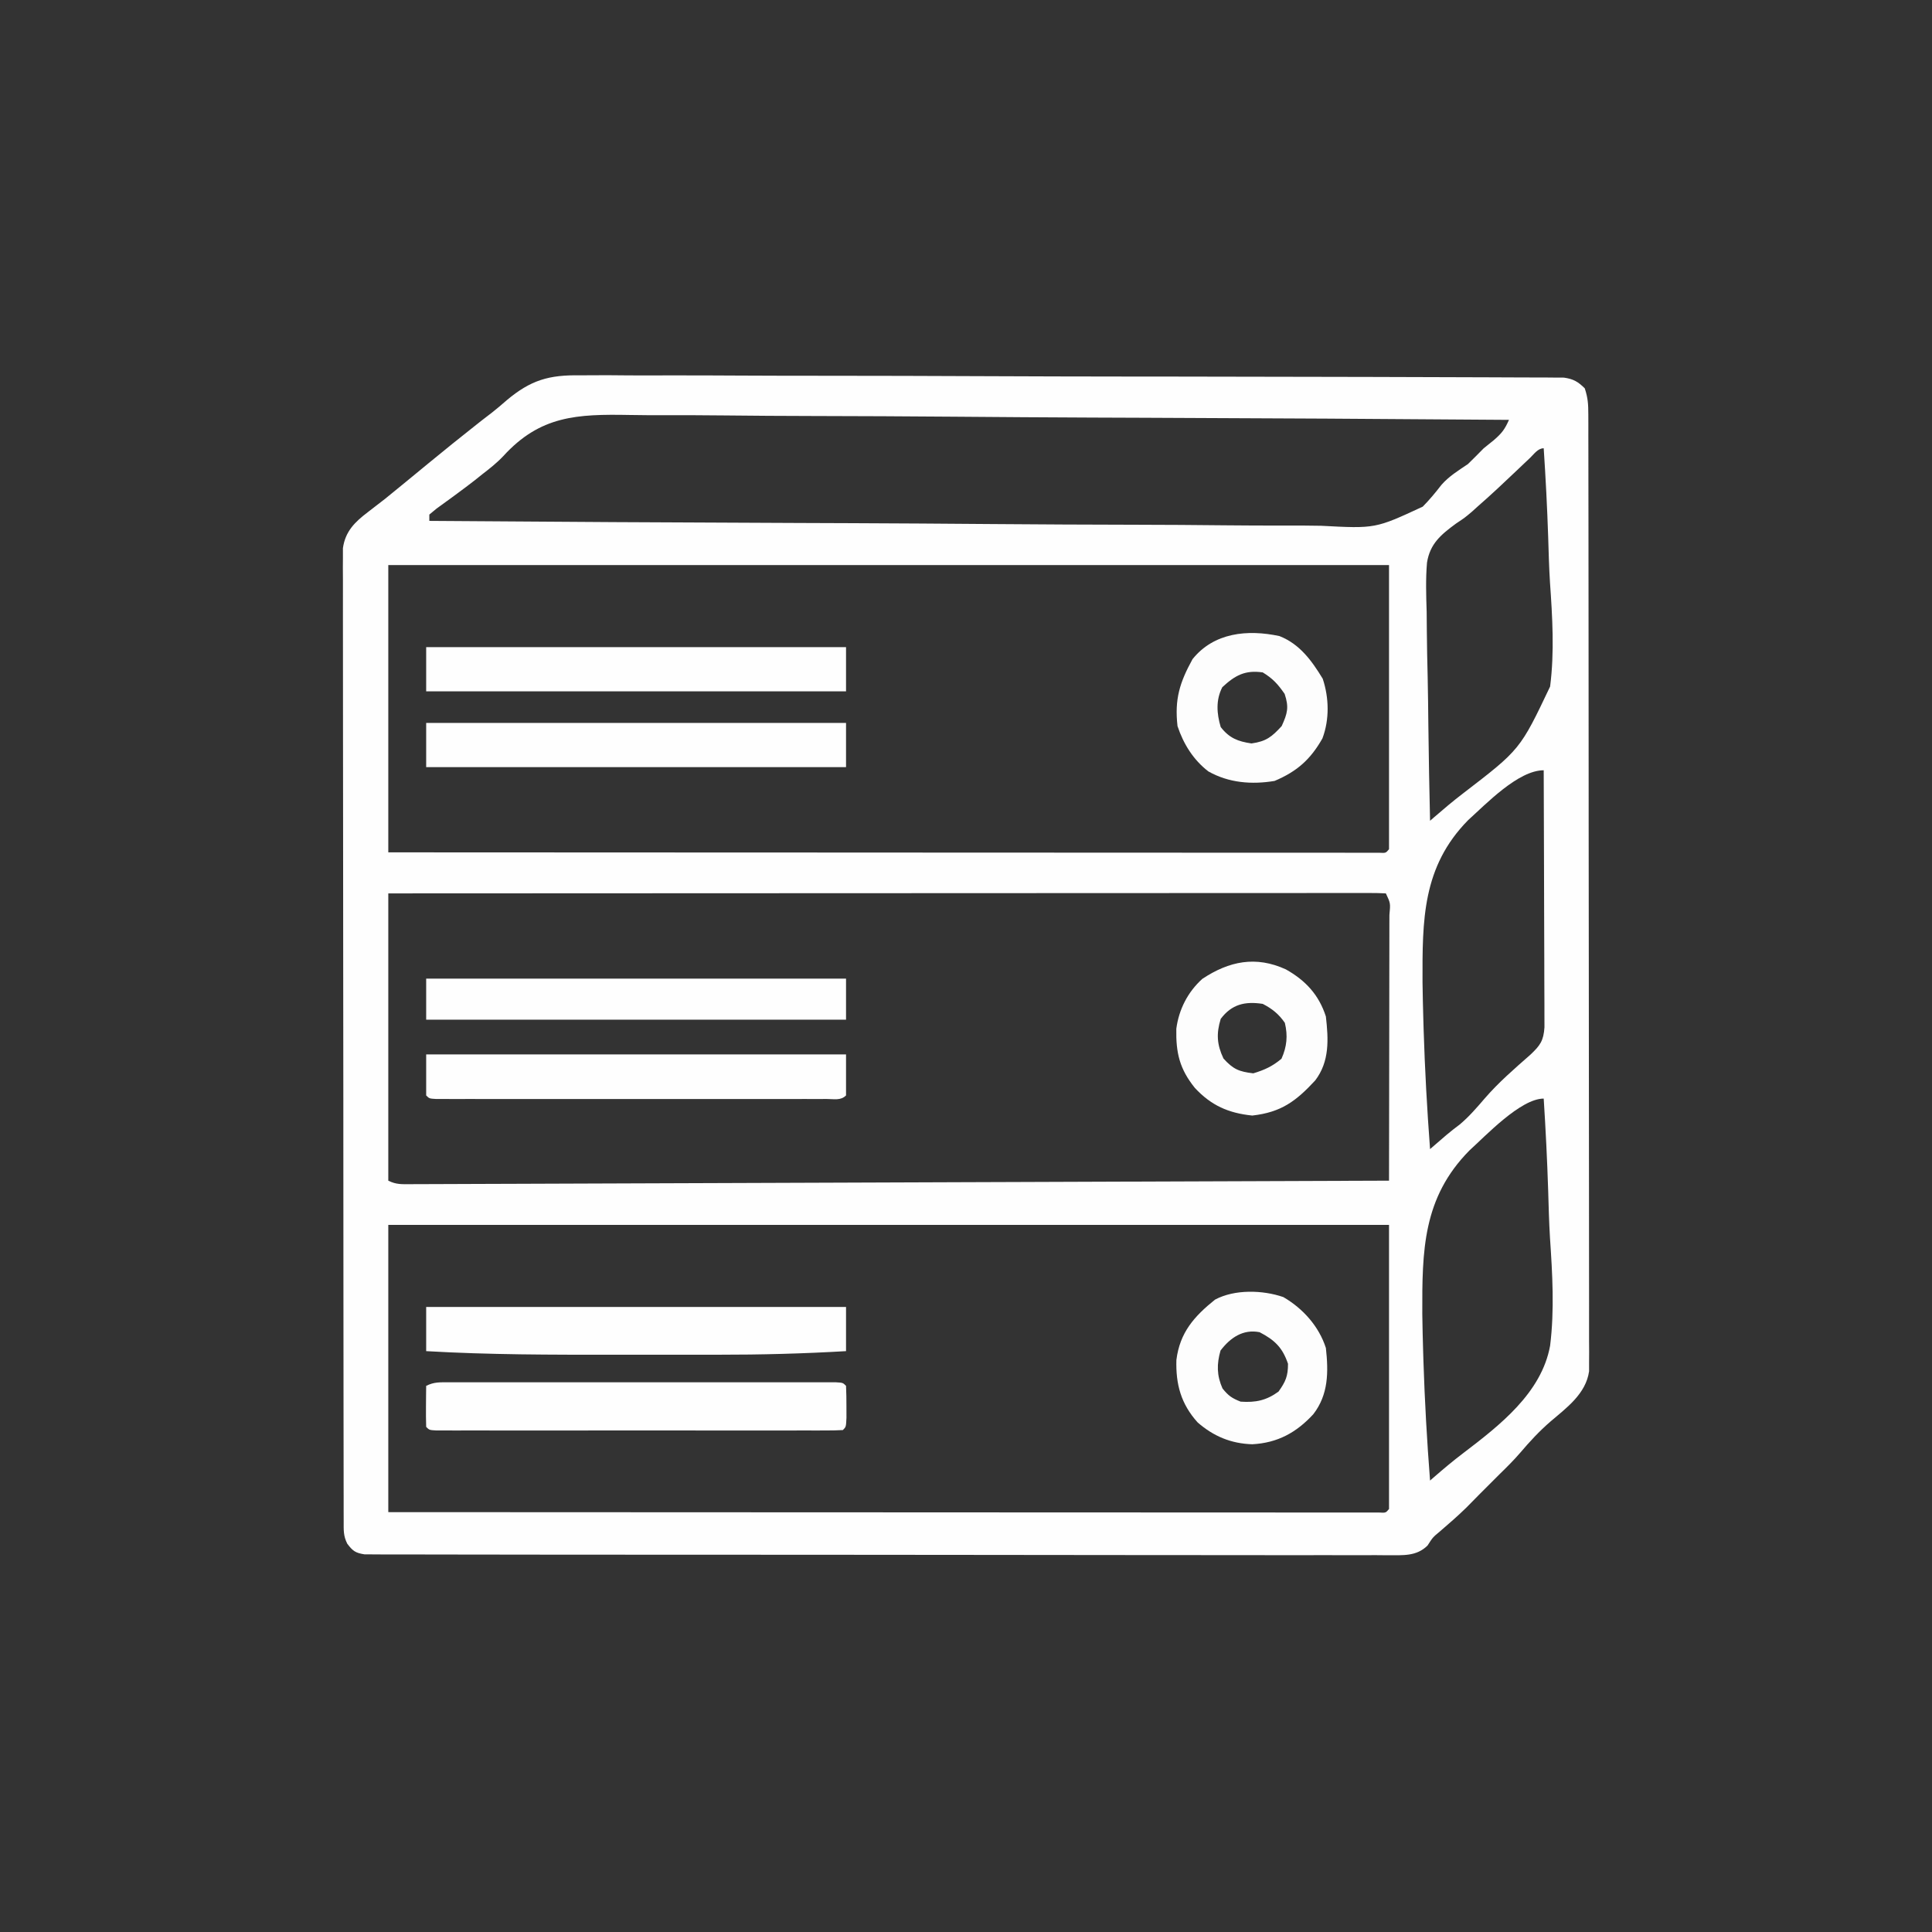 <?xml version="1.0" encoding="UTF-8"?>
<svg version="1.1" xmlns="http://www.w3.org/2000/svg" width="612" height="612">
<rect width="100%" height="100%" fill="#333333" stroke="none"/>
<path d="M0 0 C1.36 -0.006 2.721 -0.016 4.081 -0.03 C7.787 -0.055 11.49 -0.026 15.196 0.014 C19.204 0.047 23.212 0.027 27.22 0.015 C35.057 -0.002 42.893 0.028 50.729 0.075 C59.857 0.128 68.984 0.132 78.112 0.134 C94.393 0.139 110.673 0.187 126.954 0.259 C142.753 0.329 158.553 0.371 174.352 0.382 C175.327 0.382 176.301 0.383 177.305 0.384 C179.268 0.385 181.23 0.386 183.193 0.388 C184.646 0.389 184.646 0.389 186.127 0.39 C187.576 0.391 187.576 0.391 189.054 0.392 C204.115 0.403 219.177 0.437 234.239 0.474 C239.698 0.487 245.157 0.498 250.616 0.506 C259.27 0.519 267.923 0.543 276.576 0.586 C280.529 0.606 284.483 0.621 288.437 0.624 C292.054 0.626 295.671 0.642 299.287 0.67 C301.22 0.681 303.153 0.677 305.087 0.673 C306.23 0.685 307.373 0.696 308.551 0.708 C310.033 0.714 310.033 0.714 311.546 0.72 C314.583 1.169 315.941 1.977 318.132 4.102 C319.141 7.13 319.259 9.149 319.263 12.315 C319.267 13.401 319.271 14.487 319.275 15.606 C319.274 16.804 319.273 18.002 319.272 19.236 C319.277 21.14 319.277 21.14 319.281 23.082 C319.289 26.611 319.291 30.141 319.292 33.67 C319.294 37.474 319.301 41.278 319.308 45.082 C319.321 53.402 319.328 61.722 319.332 70.042 C319.335 75.235 319.339 80.428 319.343 85.621 C319.356 99.993 319.366 114.366 319.369 128.738 C319.37 129.658 319.37 130.578 319.37 131.526 C319.37 132.448 319.37 133.371 319.371 134.321 C319.371 136.19 319.371 138.059 319.372 139.928 C319.372 140.855 319.372 141.782 319.373 142.737 C319.377 157.765 319.394 172.793 319.417 187.821 C319.441 203.242 319.453 218.663 319.455 234.085 C319.456 242.746 319.461 251.408 319.479 260.07 C319.495 267.444 319.5 274.818 319.492 282.192 C319.488 285.956 319.489 289.719 319.503 293.483 C319.518 297.56 319.51 301.637 319.499 305.715 C319.511 307.505 319.511 307.505 319.524 309.331 C319.517 310.423 319.51 311.514 319.504 312.639 C319.504 313.58 319.505 314.521 319.505 315.491 C318.486 322.613 312.425 327.007 307.257 331.415 C303.739 334.456 300.719 337.729 297.71 341.267 C295.638 343.677 293.406 345.883 291.132 348.102 C289.797 349.434 288.464 350.768 287.132 352.102 C286.441 352.792 285.75 353.482 285.038 354.192 C283.56 355.674 282.093 357.167 280.632 358.665 C277.913 361.316 275.08 363.792 272.194 366.259 C270.005 368.073 270.005 368.073 268.336 370.679 C264.77 374.207 260.466 373.714 255.706 373.762 C254.415 373.749 253.125 373.737 251.795 373.724 C250.407 373.728 249.019 373.735 247.63 373.743 C243.816 373.76 240.003 373.746 236.189 373.727 C232.076 373.711 227.963 373.725 223.849 373.735 C215.792 373.749 207.736 373.737 199.679 373.715 C190.301 373.691 180.924 373.693 171.546 373.696 C154.819 373.699 138.092 373.679 121.365 373.644 C105.122 373.611 88.88 373.597 72.638 373.603 C54.961 373.61 37.283 373.608 19.606 373.588 C18.205 373.587 18.205 373.587 16.775 373.585 C14.899 373.583 13.022 373.581 11.146 373.579 C4.605 373.572 -1.937 373.571 -8.478 373.572 C-16.445 373.574 -24.412 373.564 -32.378 373.541 C-36.446 373.529 -40.513 373.522 -44.58 373.527 C-48.299 373.533 -52.018 373.524 -55.738 373.504 C-57.729 373.497 -59.719 373.505 -61.71 373.513 C-62.883 373.504 -64.057 373.495 -65.266 373.486 C-66.283 373.484 -67.299 373.482 -68.347 373.481 C-71.263 373.043 -72.114 372.419 -73.868 370.102 C-75.141 367.558 -74.996 365.785 -75 362.935 C-75.005 361.283 -75.005 361.283 -75.011 359.597 C-75.01 358.377 -75.01 357.156 -75.009 355.899 C-75.012 354.61 -75.015 353.322 -75.018 351.994 C-75.026 348.406 -75.028 344.817 -75.028 341.228 C-75.03 337.362 -75.038 333.496 -75.044 329.631 C-75.058 321.172 -75.064 312.713 -75.068 304.255 C-75.071 298.976 -75.075 293.697 -75.08 288.418 C-75.092 273.81 -75.102 259.202 -75.106 244.593 C-75.106 243.658 -75.106 242.723 -75.107 241.759 C-75.107 240.821 -75.107 239.883 -75.107 238.917 C-75.108 237.017 -75.108 235.117 -75.109 233.216 C-75.109 232.274 -75.109 231.331 -75.109 230.36 C-75.113 215.083 -75.131 199.806 -75.154 184.529 C-75.178 168.855 -75.19 153.181 -75.191 137.506 C-75.192 128.701 -75.198 119.897 -75.216 111.092 C-75.231 103.595 -75.237 96.098 -75.228 88.601 C-75.224 84.775 -75.225 80.949 -75.239 77.122 C-75.254 72.977 -75.246 68.832 -75.236 64.687 C-75.244 63.473 -75.252 62.26 -75.26 61.009 C-75.254 59.9 -75.247 58.79 -75.24 57.647 C-75.241 56.212 -75.241 56.212 -75.242 54.747 C-74.492 49.44 -71.489 46.483 -67.368 43.352 C-66.48 42.665 -65.592 41.978 -64.677 41.27 C-63.287 40.197 -63.287 40.197 -61.868 39.102 C-60.05 37.63 -58.238 36.151 -56.431 34.665 C-55.51 33.911 -54.59 33.157 -53.642 32.38 C-51.833 30.895 -50.026 29.408 -48.22 27.919 C-43.165 23.76 -38.072 19.653 -32.931 15.602 C-32.406 15.188 -31.882 14.774 -31.342 14.347 C-30.245 13.486 -29.139 12.636 -28.026 11.796 C-26.428 10.542 -24.877 9.227 -23.355 7.883 C-15.754 1.514 -9.985 -0.195 0 0 Z M-24.423 25.564 C-26.466 27.739 -28.759 29.533 -31.118 31.352 C-31.874 31.958 -32.629 32.564 -33.407 33.188 C-35.301 34.661 -37.208 36.098 -39.142 37.517 C-39.698 37.926 -40.255 38.336 -40.828 38.758 C-42.412 39.918 -44.003 41.069 -45.595 42.22 C-46.345 42.841 -47.095 43.462 -47.868 44.102 C-47.868 44.762 -47.868 45.422 -47.868 46.102 C-8.869 46.4 30.129 46.629 69.129 46.766 C73.737 46.783 78.346 46.799 82.954 46.817 C83.872 46.82 84.789 46.823 85.735 46.827 C100.573 46.883 115.41 46.986 130.248 47.105 C145.482 47.227 160.717 47.299 175.952 47.326 C185.347 47.343 194.74 47.4 204.134 47.505 C210.584 47.574 217.033 47.595 223.483 47.578 C227.2 47.57 230.914 47.582 234.631 47.652 C251.816 48.561 251.816 48.561 266.812 41.593 C268.962 39.416 270.866 37.122 272.733 34.7 C275.142 31.949 278.111 30.142 281.132 28.102 C282.819 26.457 284.486 24.79 286.132 23.102 C287.187 22.239 288.249 21.385 289.319 20.54 C291.907 18.297 292.793 17.104 294.132 14.102 C255.677 13.805 217.221 13.576 178.765 13.439 C174.219 13.422 169.674 13.406 165.128 13.388 C164.223 13.385 163.318 13.382 162.386 13.378 C147.756 13.322 133.127 13.219 118.497 13.099 C103.473 12.978 88.448 12.906 73.423 12.879 C64.16 12.862 54.9 12.805 45.637 12.7 C39.275 12.631 32.914 12.61 26.552 12.627 C22.887 12.635 19.225 12.623 15.561 12.553 C-1.125 12.248 -12.749 12.77 -24.423 25.564 Z M300.815 26.138 C300.133 26.783 299.45 27.428 298.747 28.093 C298.028 28.777 297.31 29.46 296.569 30.165 C292.532 33.999 288.495 37.82 284.292 41.474 C283.379 42.3 283.379 42.3 282.448 43.143 C280.132 45.102 280.132 45.102 277.357 46.949 C272.548 50.481 269.123 53.333 268.165 59.321 C267.718 64.513 267.893 69.69 268.057 74.892 C268.078 76.805 268.094 78.719 268.105 80.633 C268.146 85.642 268.254 90.648 268.376 95.655 C268.489 100.777 268.539 105.898 268.595 111.02 C268.712 121.049 268.9 131.076 269.132 141.102 C269.556 140.732 269.981 140.362 270.418 139.98 C273.41 137.39 276.416 134.85 279.56 132.447 C297.667 118.546 297.667 118.546 307.161 98.573 C308.564 87.633 307.888 76.601 307.123 65.636 C306.821 60.824 306.693 56.008 306.548 51.19 C306.241 41.816 305.75 32.461 305.132 23.102 C303.284 23.102 302.086 24.929 300.815 26.138 Z M-60.868 60.102 C-60.868 90.132 -60.868 120.162 -60.868 151.102 C-20.629 151.125 19.611 151.143 59.85 151.154 C64.596 151.155 69.341 151.156 74.087 151.157 C75.031 151.158 75.976 151.158 76.949 151.158 C92.268 151.163 107.587 151.17 122.905 151.18 C138.611 151.189 154.317 151.195 170.023 151.197 C179.723 151.198 189.422 151.202 199.122 151.21 C205.764 151.216 212.406 151.217 219.048 151.216 C222.886 151.215 226.724 151.216 230.562 151.222 C234.713 151.227 238.864 151.225 243.015 151.223 C244.242 151.226 245.468 151.229 246.732 151.232 C247.835 151.23 248.937 151.228 250.074 151.226 C251.513 151.226 251.513 151.226 252.981 151.227 C255.113 151.343 255.113 151.343 256.132 150.102 C256.132 120.402 256.132 90.702 256.132 60.102 C151.522 60.102 46.912 60.102 -60.868 60.102 Z M281.195 140.895 C266.633 155.687 266.691 172.596 266.745 192.252 C266.796 196.245 266.891 200.236 267.007 204.227 C267.036 205.227 267.065 206.226 267.095 207.256 C267.489 219.891 268.182 232.497 269.132 245.102 C269.608 244.691 270.084 244.28 270.575 243.856 C271.202 243.316 271.829 242.776 272.475 242.22 C273.406 241.417 273.406 241.417 274.356 240.598 C275.744 239.429 277.18 238.316 278.632 237.227 C281.566 234.733 283.952 231.957 286.456 229.04 C290.849 223.96 295.889 219.612 300.925 215.188 C304.003 212.279 305.085 210.8 305.372 206.515 C305.378 204.996 305.373 203.478 305.359 201.959 C305.359 201.13 305.359 200.3 305.36 199.446 C305.358 196.702 305.343 193.959 305.327 191.216 C305.323 189.314 305.32 187.413 305.318 185.511 C305.311 180.505 305.291 175.5 305.269 170.494 C305.249 165.386 305.239 160.278 305.229 155.171 C305.208 145.148 305.174 135.125 305.132 125.102 C297.044 125.102 286.849 135.808 281.195 140.895 Z M-60.868 164.102 C-60.868 194.132 -60.868 224.162 -60.868 255.102 C-58.319 256.377 -56.557 256.22 -53.703 256.21 C-52.601 256.208 -51.5 256.207 -50.366 256.205 C-49.146 256.199 -47.926 256.192 -46.669 256.185 C-44.737 256.18 -44.737 256.18 -42.766 256.175 C-39.179 256.166 -35.592 256.15 -32.005 256.134 C-28.141 256.117 -24.278 256.107 -20.414 256.095 C-13.716 256.074 -7.018 256.05 -0.32 256.023 C9.364 255.984 19.048 255.951 28.733 255.919 C44.444 255.867 60.154 255.81 75.865 255.751 C91.13 255.693 106.394 255.637 121.659 255.585 C122.599 255.581 123.54 255.578 124.509 255.575 C129.226 255.559 133.944 255.542 138.661 255.526 C177.818 255.391 216.975 255.249 256.132 255.102 C256.155 243.385 256.173 231.668 256.184 219.951 C256.189 214.51 256.196 209.07 256.207 203.63 C256.218 198.385 256.224 193.139 256.227 187.894 C256.228 185.888 256.232 183.882 256.237 181.876 C256.245 179.076 256.246 176.277 256.245 173.478 C256.249 172.64 256.252 171.802 256.256 170.938 C256.609 167.217 256.609 167.217 255.132 164.102 C253.448 164.005 251.76 163.979 250.074 163.979 C248.419 163.976 248.419 163.976 246.732 163.973 C245.505 163.976 244.279 163.979 243.015 163.982 C241.078 163.981 241.078 163.981 239.102 163.98 C235.501 163.977 231.901 163.981 228.3 163.986 C224.423 163.991 220.547 163.989 216.67 163.989 C209.948 163.988 203.226 163.991 196.504 163.997 C186.785 164.005 177.066 164.007 167.347 164.009 C151.58 164.011 135.813 164.018 120.047 164.027 C104.727 164.036 89.407 164.043 74.087 164.048 C72.671 164.048 72.671 164.048 71.227 164.048 C66.493 164.05 61.76 164.051 57.026 164.052 C17.728 164.063 -21.57 164.081 -60.868 164.102 Z M281.601 245.537 C266.773 260.552 266.612 277.307 266.673 297.323 C266.726 301.313 266.824 305.301 266.944 309.29 C266.974 310.288 267.004 311.287 267.035 312.315 C267.441 324.932 268.153 337.518 269.132 350.102 C269.768 349.546 269.768 349.546 270.418 348.978 C273.406 346.389 276.407 343.856 279.56 341.47 C291.114 332.668 304.439 322.388 307.161 307.374 C308.57 296.038 307.886 284.606 307.123 273.245 C306.821 268.253 306.693 263.256 306.548 258.257 C306.241 248.527 305.749 238.817 305.132 229.102 C297.801 229.102 286.686 240.959 281.601 245.537 Z M-60.868 269.102 C-60.868 299.132 -60.868 329.162 -60.868 360.102 C-20.629 360.125 19.611 360.143 59.85 360.154 C64.596 360.155 69.341 360.156 74.087 360.157 C75.031 360.158 75.976 360.158 76.949 360.158 C92.268 360.163 107.587 360.17 122.905 360.18 C138.611 360.189 154.317 360.195 170.023 360.197 C179.723 360.198 189.422 360.202 199.122 360.21 C205.764 360.216 212.406 360.217 219.048 360.216 C222.886 360.215 226.724 360.216 230.562 360.222 C234.713 360.227 238.864 360.225 243.015 360.223 C244.242 360.226 245.468 360.229 246.732 360.232 C247.835 360.23 248.937 360.228 250.074 360.226 C251.513 360.226 251.513 360.226 252.981 360.227 C255.113 360.343 255.113 360.343 256.132 359.102 C256.132 329.402 256.132 299.702 256.132 269.102 C151.522 269.102 46.912 269.102 -60.868 269.102 Z " fill="#FEFEFE" transform="translate(183.868,118.898)"/>
<path d="M0 0 C1.643 -0.004 1.643 -0.004 3.319 -0.009 C4.525 -0.007 5.732 -0.004 6.976 -0.002 C8.242 -0.004 9.509 -0.006 10.814 -0.008 C14.293 -0.012 17.772 -0.011 21.252 -0.007 C24.887 -0.005 28.522 -0.007 32.157 -0.009 C38.261 -0.011 44.365 -0.008 50.469 -0.003 C57.535 0.002 64.602 0 71.668 -0.005 C77.727 -0.01 83.785 -0.01 89.844 -0.008 C93.466 -0.006 97.089 -0.006 100.711 -0.009 C104.746 -0.013 108.781 -0.008 112.816 -0.002 C114.024 -0.004 115.233 -0.006 116.479 -0.009 C118.117 -0.004 118.117 -0.004 119.789 0 C120.744 0 121.699 0.001 122.683 0.001 C124.831 0.127 124.831 0.127 125.831 1.127 C125.93 3.292 125.961 5.46 125.956 7.627 C125.958 8.813 125.961 9.999 125.964 11.221 C125.831 14.127 125.831 14.127 124.831 15.127 C123.138 15.225 121.44 15.253 119.744 15.254 C118.642 15.257 117.54 15.26 116.404 15.263 C115.184 15.26 113.965 15.258 112.708 15.256 C110.793 15.259 110.793 15.259 108.84 15.262 C105.33 15.266 101.82 15.264 98.31 15.261 C94.644 15.259 90.978 15.261 87.312 15.263 C81.155 15.265 74.998 15.262 68.841 15.257 C61.713 15.252 54.585 15.254 47.456 15.259 C41.347 15.264 35.237 15.264 29.128 15.262 C25.474 15.26 21.82 15.26 18.167 15.263 C14.096 15.267 10.025 15.262 5.954 15.256 C4.124 15.259 4.124 15.259 2.258 15.263 C0.604 15.258 0.604 15.258 -1.082 15.254 C-2.046 15.254 -3.01 15.253 -4.003 15.253 C-6.169 15.127 -6.169 15.127 -7.169 14.127 C-7.242 11.941 -7.253 9.752 -7.232 7.564 C-7.223 6.367 -7.214 5.169 -7.204 3.936 C-7.193 3.009 -7.181 2.082 -7.169 1.127 C-4.624 -0.146 -2.85 0.001 0 0 Z " fill="#FEFEFE" transform="translate(142.169,437.873)"/>
<path d="M0 0 C43.89 0 87.78 0 133 0 C133 4.62 133 9.24 133 14 C119.462 14.794 105.982 15.15 92.422 15.133 C90.513 15.133 88.603 15.134 86.694 15.136 C82.724 15.137 78.754 15.135 74.785 15.13 C69.771 15.125 64.758 15.128 59.745 15.134 C39.809 15.153 19.91 15.161 0 14 C0 9.38 0 4.76 0 0 Z " fill="#FEFEFE" transform="translate(135,414)"/>
<path d="M0 0 C43.89 0 87.78 0 133 0 C133 4.62 133 9.24 133 14 C89.11 14 45.22 14 0 14 C0 9.38 0 4.76 0 0 Z " fill="#FEFEFE" transform="translate(135,229)"/>
<path d="M0 0 C43.89 0 87.78 0 133 0 C133 4.62 133 9.24 133 14 C89.11 14 45.22 14 0 14 C0 9.38 0 4.76 0 0 Z " fill="#FEFEFE" transform="translate(135,205)"/>
<path d="M0 0 C43.89 0 87.78 0 133 0 C133 4.29 133 8.58 133 13 C131.315 14.685 129.223 14.126 126.913 14.127 C125.811 14.13 124.709 14.133 123.573 14.136 C122.353 14.134 121.134 14.131 119.877 14.129 C117.963 14.132 117.963 14.132 116.01 14.135 C112.499 14.139 108.989 14.137 105.479 14.134 C101.813 14.132 98.147 14.134 94.482 14.136 C88.324 14.138 82.167 14.135 76.01 14.13 C68.882 14.125 61.754 14.127 54.625 14.132 C48.516 14.137 42.406 14.137 36.297 14.135 C32.643 14.133 28.989 14.133 25.336 14.136 C21.265 14.14 17.194 14.135 13.123 14.129 C11.293 14.132 11.293 14.132 9.427 14.136 C7.773 14.131 7.773 14.131 6.087 14.127 C5.123 14.127 4.159 14.126 3.166 14.126 C1 14 1 14 0 13 C0 8.71 0 4.42 0 0 Z " fill="#FEFEFE" transform="translate(135,334)"/>
<path d="M0 0 C43.89 0 87.78 0 133 0 C133 4.29 133 8.58 133 13 C89.11 13 45.22 13 0 13 C0 8.71 0 4.42 0 0 Z " fill="#FEFEFE" transform="translate(135,310)"/>
<path d="M0 0 C6.251 3.508 10.478 8.072 12.688 14.938 C13.512 22.198 13.885 29.174 9.305 35.191 C3.201 41.781 -1.459 45.275 -10.625 46.312 C-18.145 45.548 -23.633 43.137 -28.812 37.562 C-33.648 31.558 -34.848 26.459 -34.691 18.82 C-33.886 12.694 -31.045 7.149 -26.438 3 C-17.913 -2.626 -9.506 -4.338 0 0 Z M-20.625 15.688 C-22.058 20.377 -21.839 23.821 -19.75 28.25 C-16.68 31.635 -14.839 32.401 -10.312 32.938 C-6.733 31.864 -4.234 30.71 -1.375 28.312 C0.335 24.489 0.669 21.024 -0.312 16.938 C-2.224 14.17 -4.33 12.473 -7.312 10.938 C-12.893 10.071 -17.138 11.038 -20.625 15.688 Z " fill="#FDFDFD" transform="translate(407.312,307.062)"/>
<path d="M0 0 C6.208 3.619 11.258 9.259 13.461 16.117 C14.299 23.73 14.299 30.885 9.461 37.117 C4.096 42.933 -1.858 46.19 -9.852 46.617 C-16.547 46.415 -22.115 44.106 -27.168 39.695 C-32.449 33.831 -34.123 27.591 -33.891 19.898 C-32.794 11.222 -28.292 6.136 -21.664 0.805 C-15.457 -2.524 -6.517 -2.266 0 0 Z M-19.914 16.93 C-21.146 21.241 -21.113 24.826 -19.289 28.93 C-17.41 31.278 -16.299 32.023 -13.539 33.117 C-8.8 33.448 -5.386 32.735 -1.539 29.93 C0.731 26.737 1.461 25.029 1.461 21.117 C-0.289 15.971 -2.745 13.61 -7.539 11.117 C-12.729 10.079 -16.804 12.83 -19.914 16.93 Z " fill="#FDFDFD" transform="translate(406.539,410.883)"/>
<path d="M0 0 C6.419 2.525 10.223 7.8 13.695 13.504 C15.71 19.549 15.858 26.419 13.602 32.406 C9.8 39.13 5.484 42.901 -1.555 45.879 C-8.793 47.085 -16.041 46.516 -22.52 42.871 C-27.283 39.223 -30.434 34.15 -32.305 28.504 C-33.272 19.987 -31.604 14.692 -27.555 7.316 C-20.804 -1.122 -10.124 -2.179 0 0 Z M-18.117 16.191 C-20.197 20.241 -19.896 24.514 -18.617 28.816 C-15.904 32.305 -13.186 33.376 -8.867 34.004 C-4.224 33.352 -2.453 31.945 0.695 28.504 C2.535 24.457 3.046 22.557 1.633 18.316 C-0.464 15.272 -2.138 13.419 -5.305 11.504 C-10.89 10.689 -14.092 12.444 -18.117 16.191 Z " fill="#FDFDFD" transform="translate(405.305,201.496)"/>
</svg>
